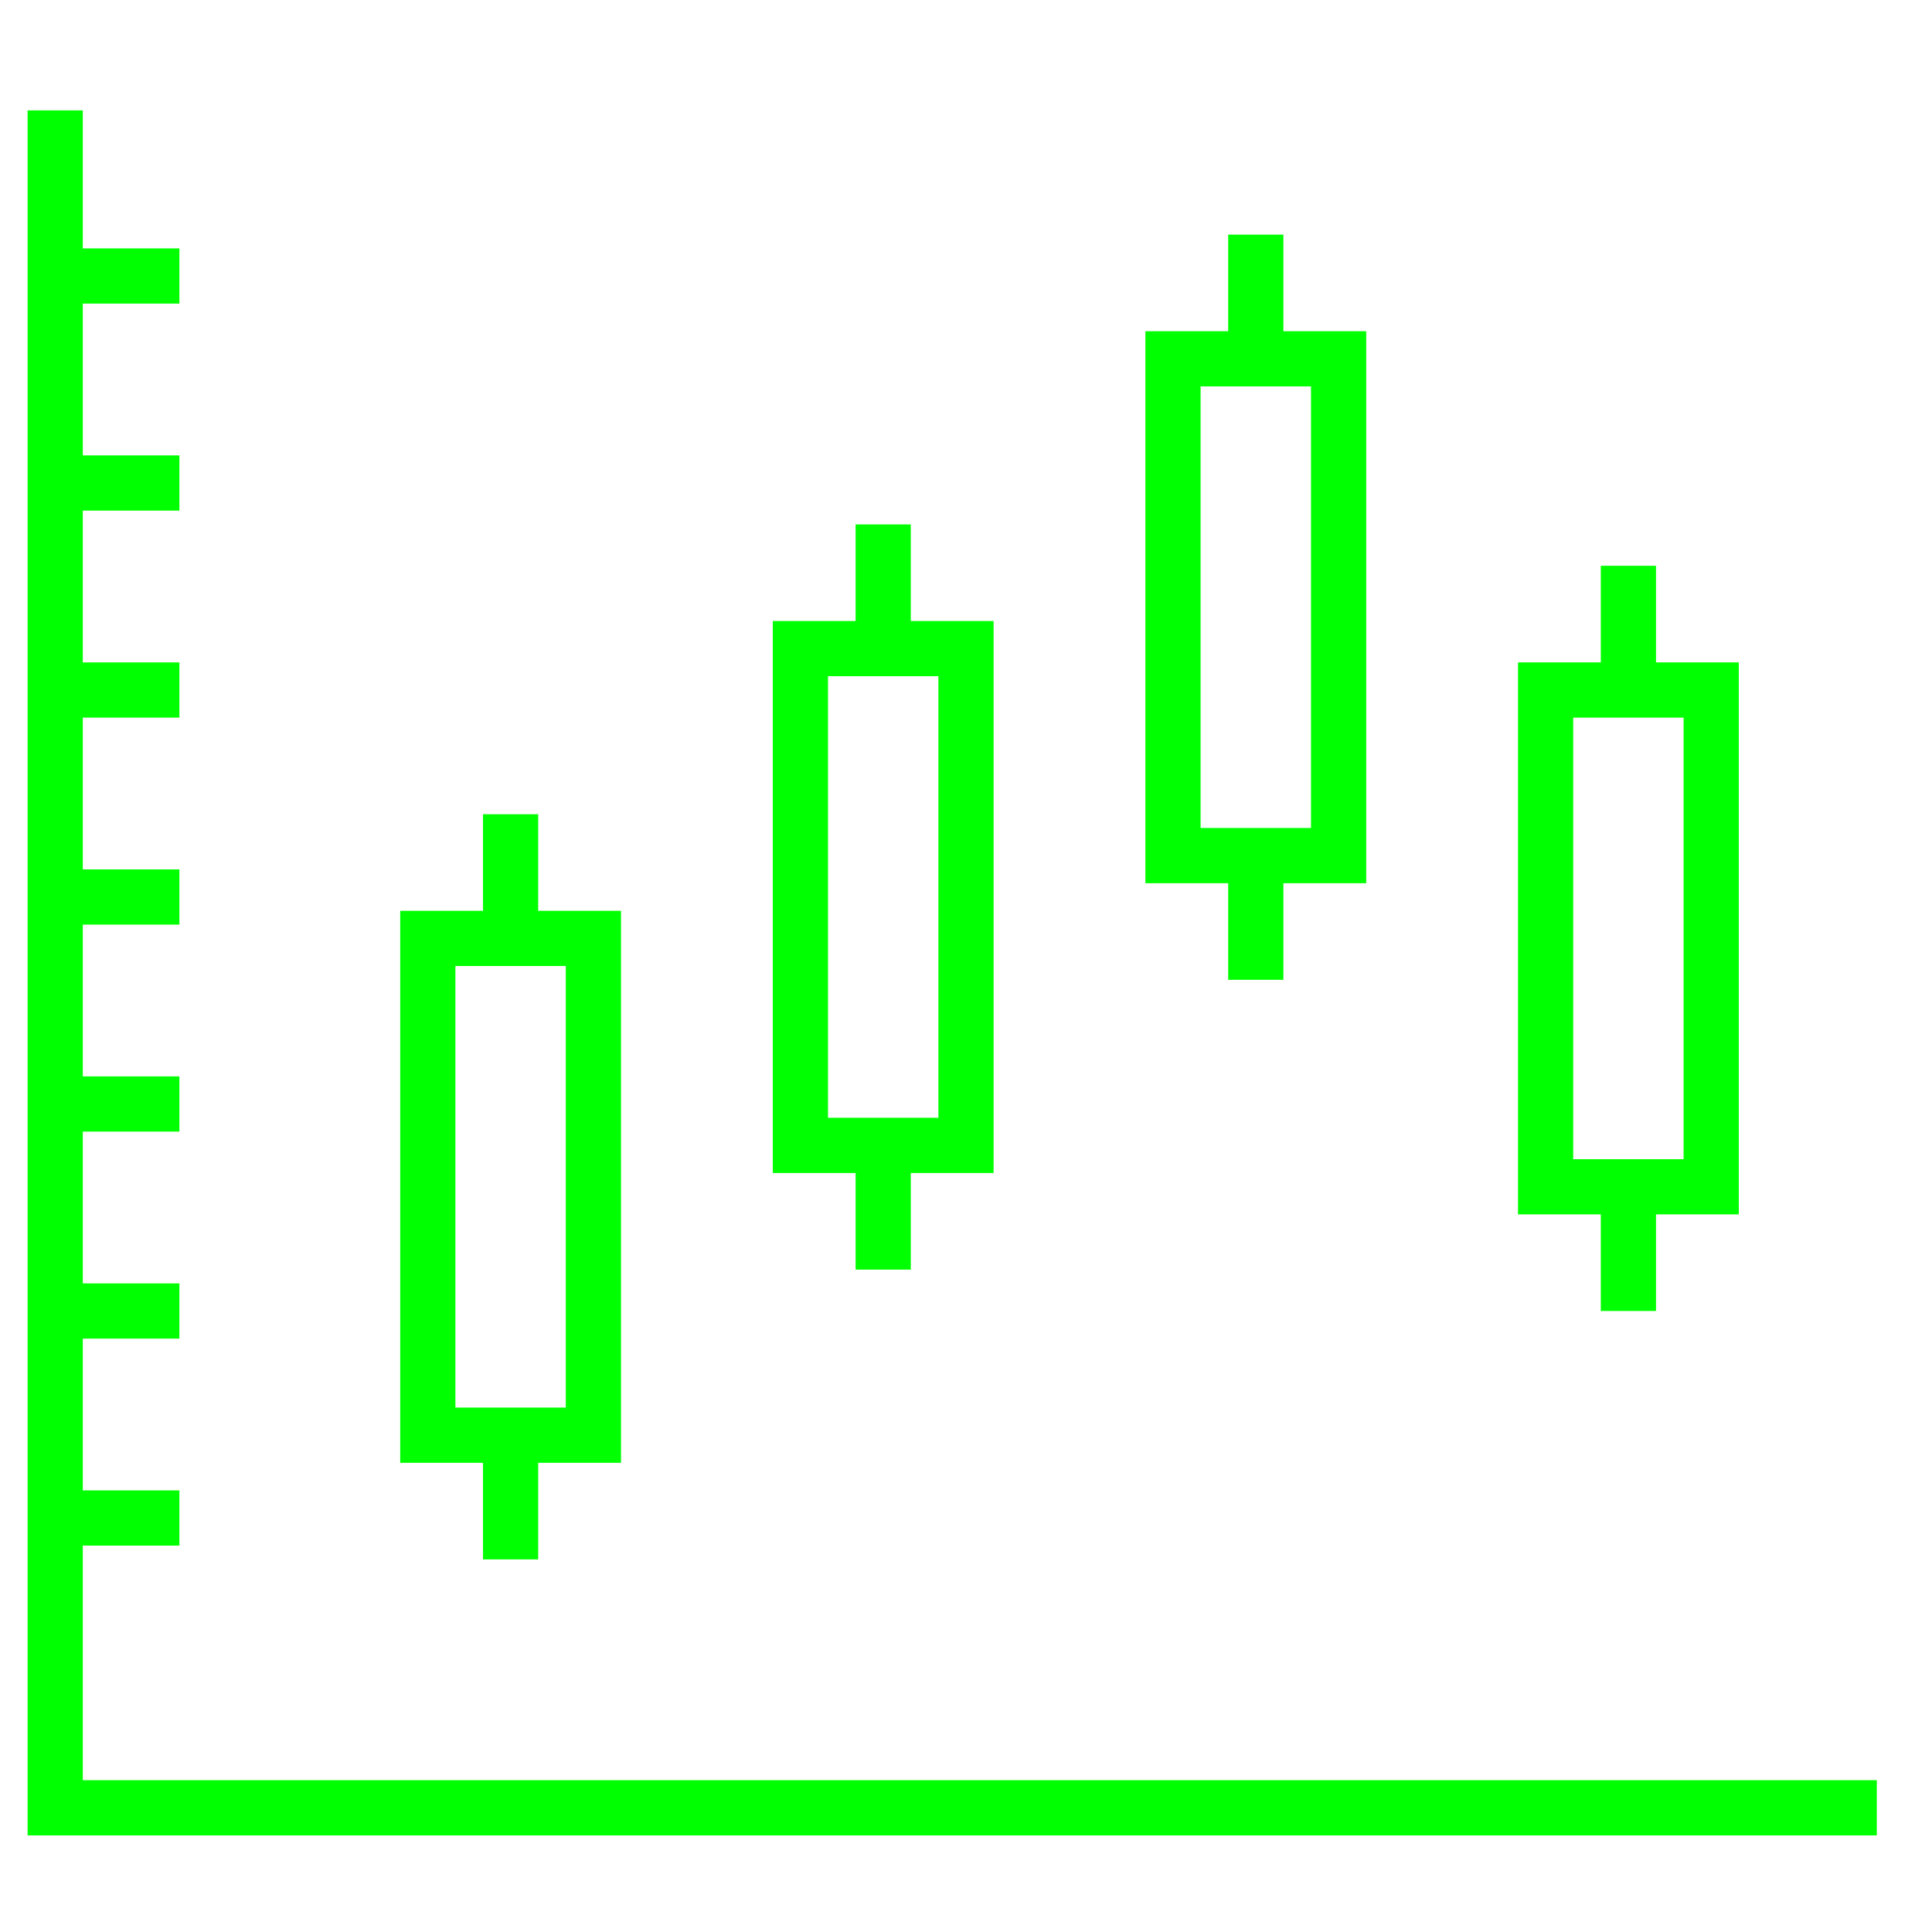 <?xml version="1.0" encoding="utf-8"?>
<!-- Generator: Adobe Illustrator 16.0.0, SVG Export Plug-In . SVG Version: 6.00 Build 0)  -->
<!DOCTYPE svg PUBLIC "-//W3C//DTD SVG 1.1//EN" "http://www.w3.org/Graphics/SVG/1.1/DTD/svg11.dtd">
<svg version="1.1" id="レイヤー_1" xmlns:x="http://ns.adobe.com/Extensibility/1.0/" xmlns:i="http://ns.adobe.com/AdobeIllustrator/10.0/" xmlns:graph="http://ns.adobe.com/Graphs/1.0/"
	 xmlns="http://www.w3.org/2000/svg" xmlns:xlink="http://www.w3.org/1999/xlink" x="0px" y="0px" width="70px" height="70px"
	 viewBox="0 0 70 70" enable-background="new 0 0 70 70" xml:space="preserve">
<g>
	<polygon fill="#00FF00" points="3,64.5 3,56 6.5,56 6.5,54 3,54 3,48.5 6.5,48.5 6.5,46.5 3,46.5 3,41 6.5,41 6.5,39 3,39 3,33.5 
		6.5,33.5 6.5,31.5 3,31.5 3,26 6.5,26 6.5,24 3,24 3,18.5 6.5,18.5 6.5,16.5 3,16.5 3,11 6.5,11 6.5,9 3,9 3,4 1,4 1,66.5 68,66.5 
		68,64.5 	"/>
	<path fill="#00FF00" d="M17.5,56.5h2V53h3V33h-3v-3.5h-2V33h-3v20h3V56.5z M16.5,35h4v16h-4V35z"/>
	<path fill="#00FF00" d="M58,47.5h2V44h3V24h-3v-3.5h-2V24h-3v20h3V47.5z M57,42V26h4v16H57z"/>
	<path fill="#00FF00" d="M44.5,35.5h2V32h3V12h-3V8.5h-2V12h-3v20h3V35.5z M43.5,30V14h4v16H43.5z"/>
	<path fill="#00FF00" d="M31,46h2v-3.5h3v-20h-3V19h-2v3.5h-3v20h3V46z M30,40.5v-16h4v16H30z"/>
</g>
</svg>
